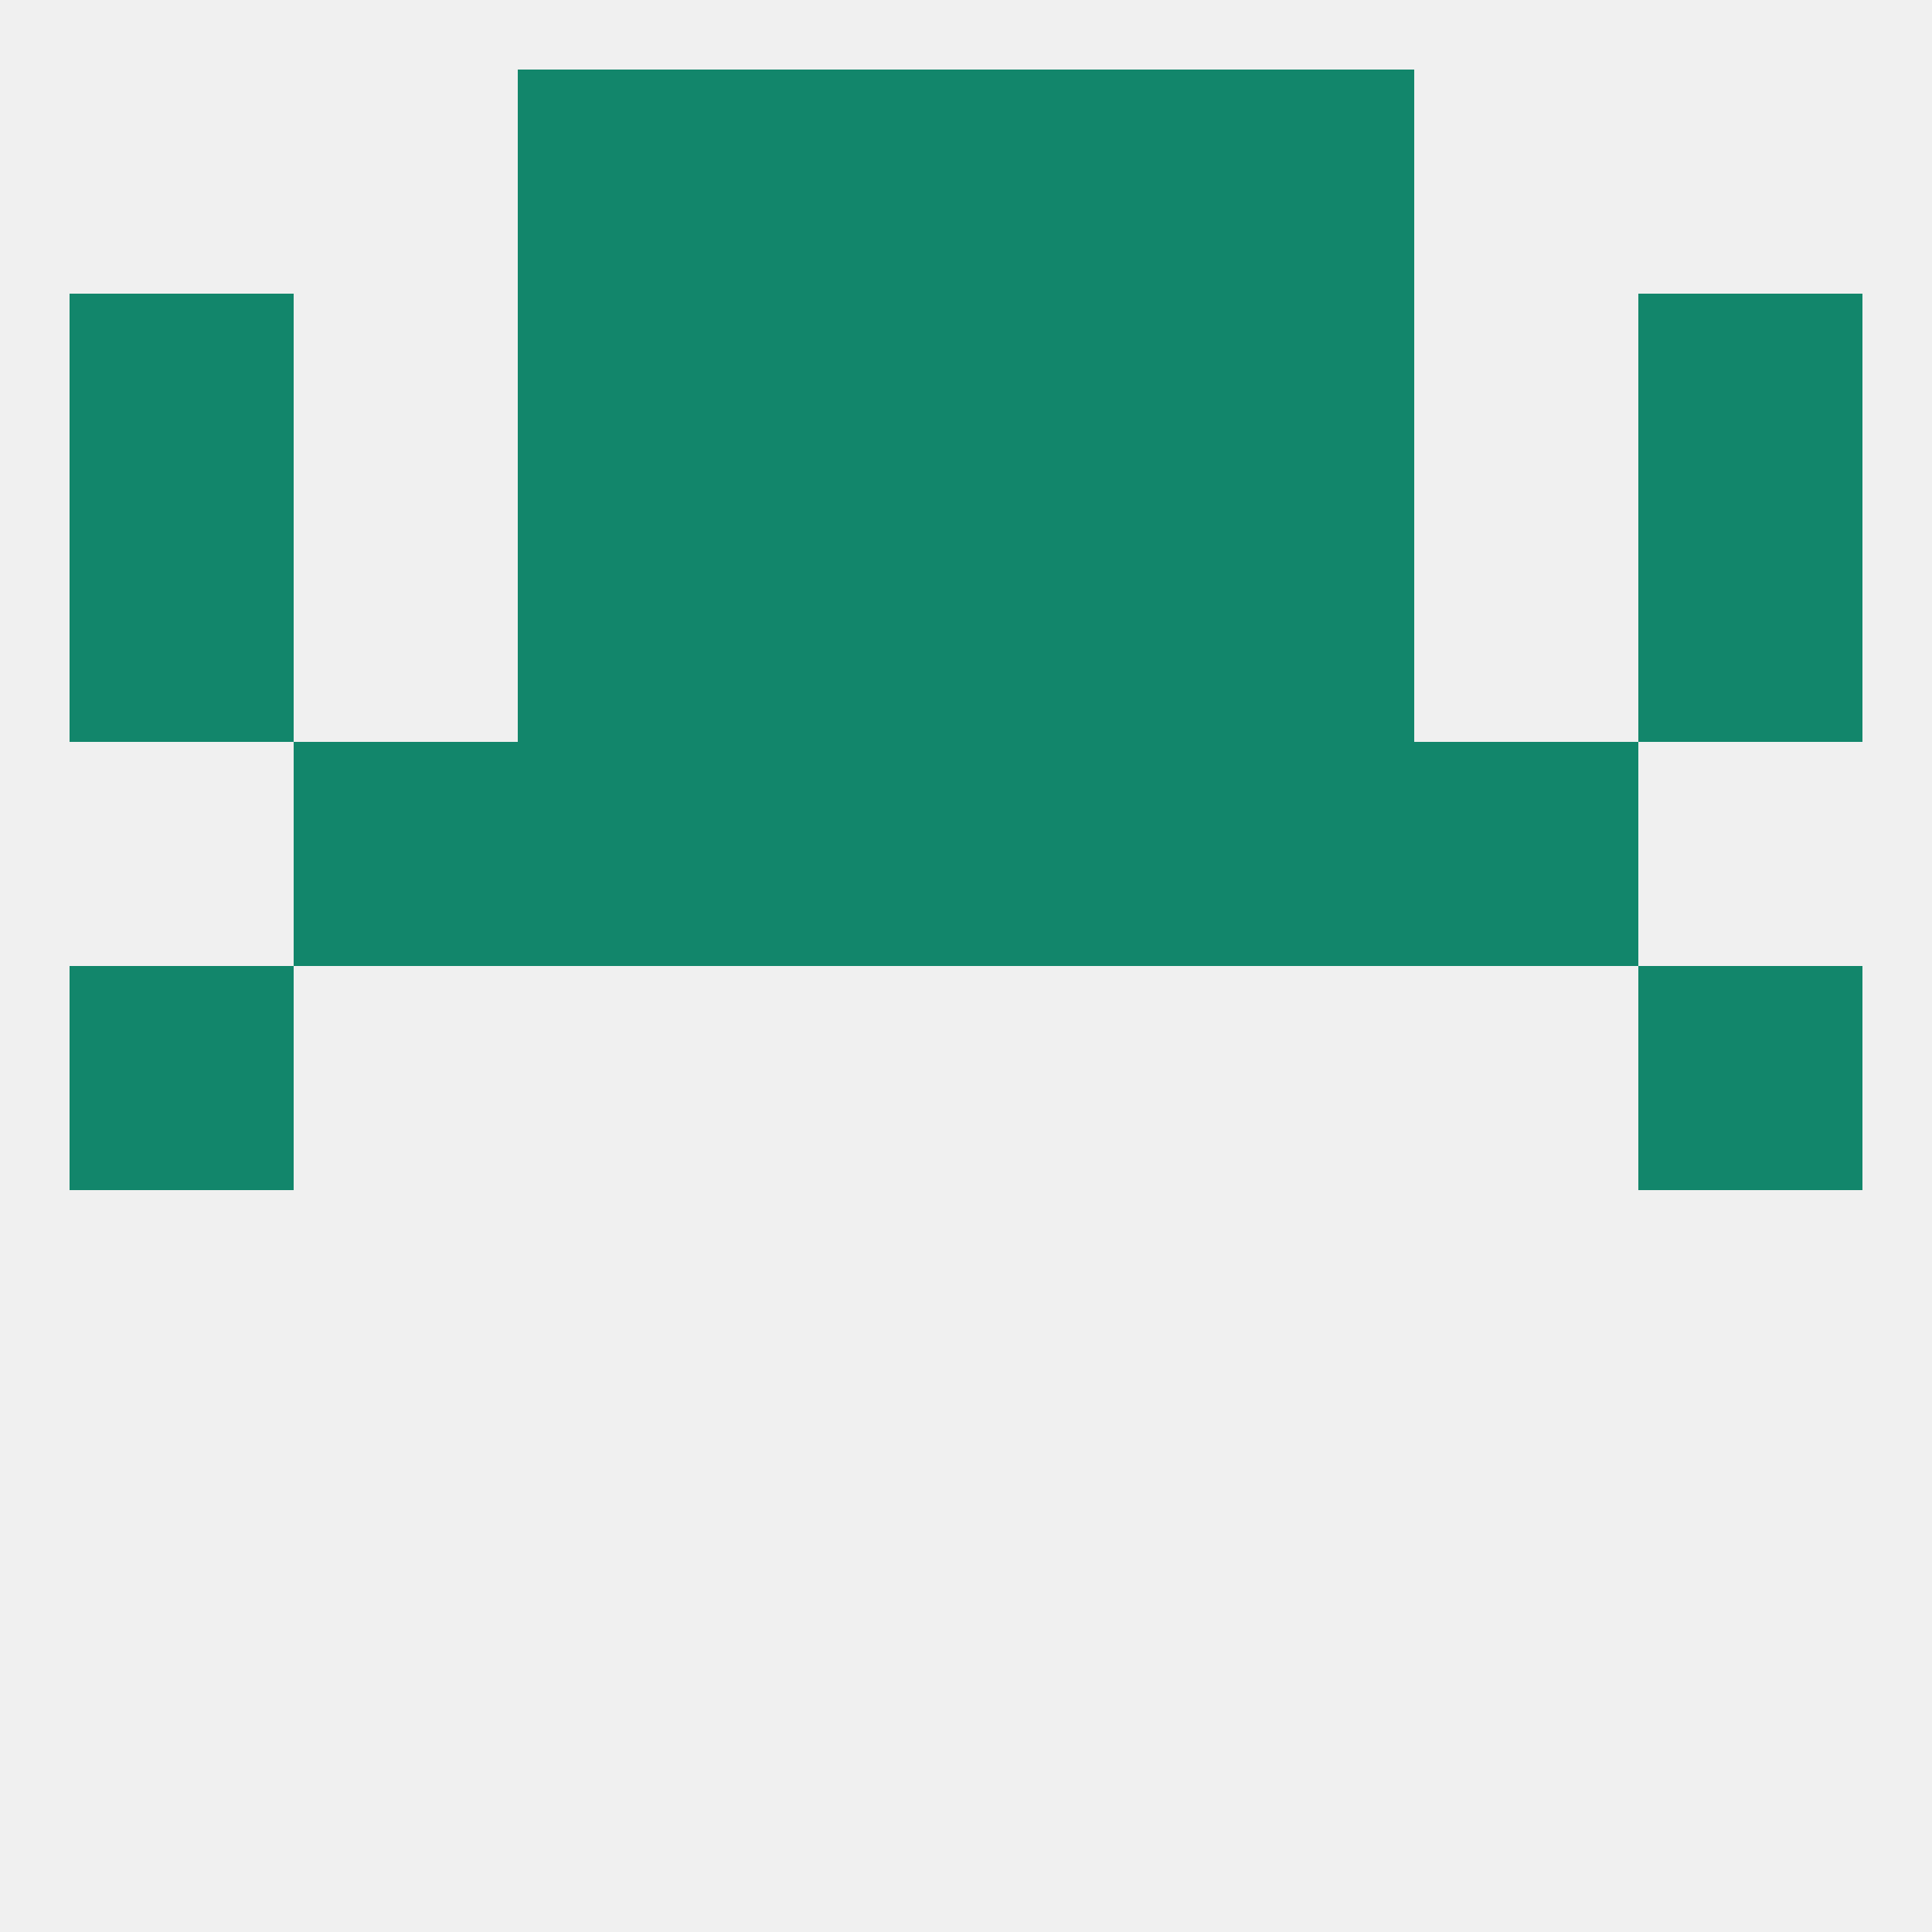 
<!--   <?xml version="1.0"?> -->
<svg version="1.1" baseprofile="full" xmlns="http://www.w3.org/2000/svg" xmlns:xlink="http://www.w3.org/1999/xlink" xmlns:ev="http://www.w3.org/2001/xml-events" width="250" height="250" viewBox="0 0 250 250" >
	<rect width="100%" height="100%" fill="rgba(240,240,240,255)"/>

	<rect x="38" y="96" width="29" height="29" fill="rgba(18,134,107,255)"/>
	<rect x="183" y="96" width="29" height="29" fill="rgba(18,134,107,255)"/>
	<rect x="96" y="96" width="29" height="29" fill="rgba(18,134,107,255)"/>
	<rect x="125" y="96" width="29" height="29" fill="rgba(18,134,107,255)"/>
	<rect x="67" y="96" width="29" height="29" fill="rgba(18,134,107,255)"/>
	<rect x="154" y="96" width="29" height="29" fill="rgba(18,134,107,255)"/>
	<rect x="67" y="67" width="29" height="29" fill="rgba(18,134,107,255)"/>
	<rect x="154" y="67" width="29" height="29" fill="rgba(18,134,107,255)"/>
	<rect x="96" y="67" width="29" height="29" fill="rgba(18,134,107,255)"/>
	<rect x="125" y="67" width="29" height="29" fill="rgba(18,134,107,255)"/>
	<rect x="9" y="67" width="29" height="29" fill="rgba(18,134,107,255)"/>
	<rect x="212" y="67" width="29" height="29" fill="rgba(18,134,107,255)"/>
	<rect x="67" y="38" width="29" height="29" fill="rgba(18,134,107,255)"/>
	<rect x="154" y="38" width="29" height="29" fill="rgba(18,134,107,255)"/>
	<rect x="9" y="38" width="29" height="29" fill="rgba(18,134,107,255)"/>
	<rect x="212" y="38" width="29" height="29" fill="rgba(18,134,107,255)"/>
	<rect x="96" y="38" width="29" height="29" fill="rgba(18,134,107,255)"/>
	<rect x="125" y="38" width="29" height="29" fill="rgba(18,134,107,255)"/>
	<rect x="96" y="9" width="29" height="29" fill="rgba(18,134,107,255)"/>
	<rect x="125" y="9" width="29" height="29" fill="rgba(18,134,107,255)"/>
	<rect x="67" y="9" width="29" height="29" fill="rgba(18,134,107,255)"/>
	<rect x="154" y="9" width="29" height="29" fill="rgba(18,134,107,255)"/>
	<rect x="9" y="125" width="29" height="29" fill="rgba(18,134,107,255)"/>
	<rect x="212" y="125" width="29" height="29" fill="rgba(18,134,107,255)"/>
</svg>